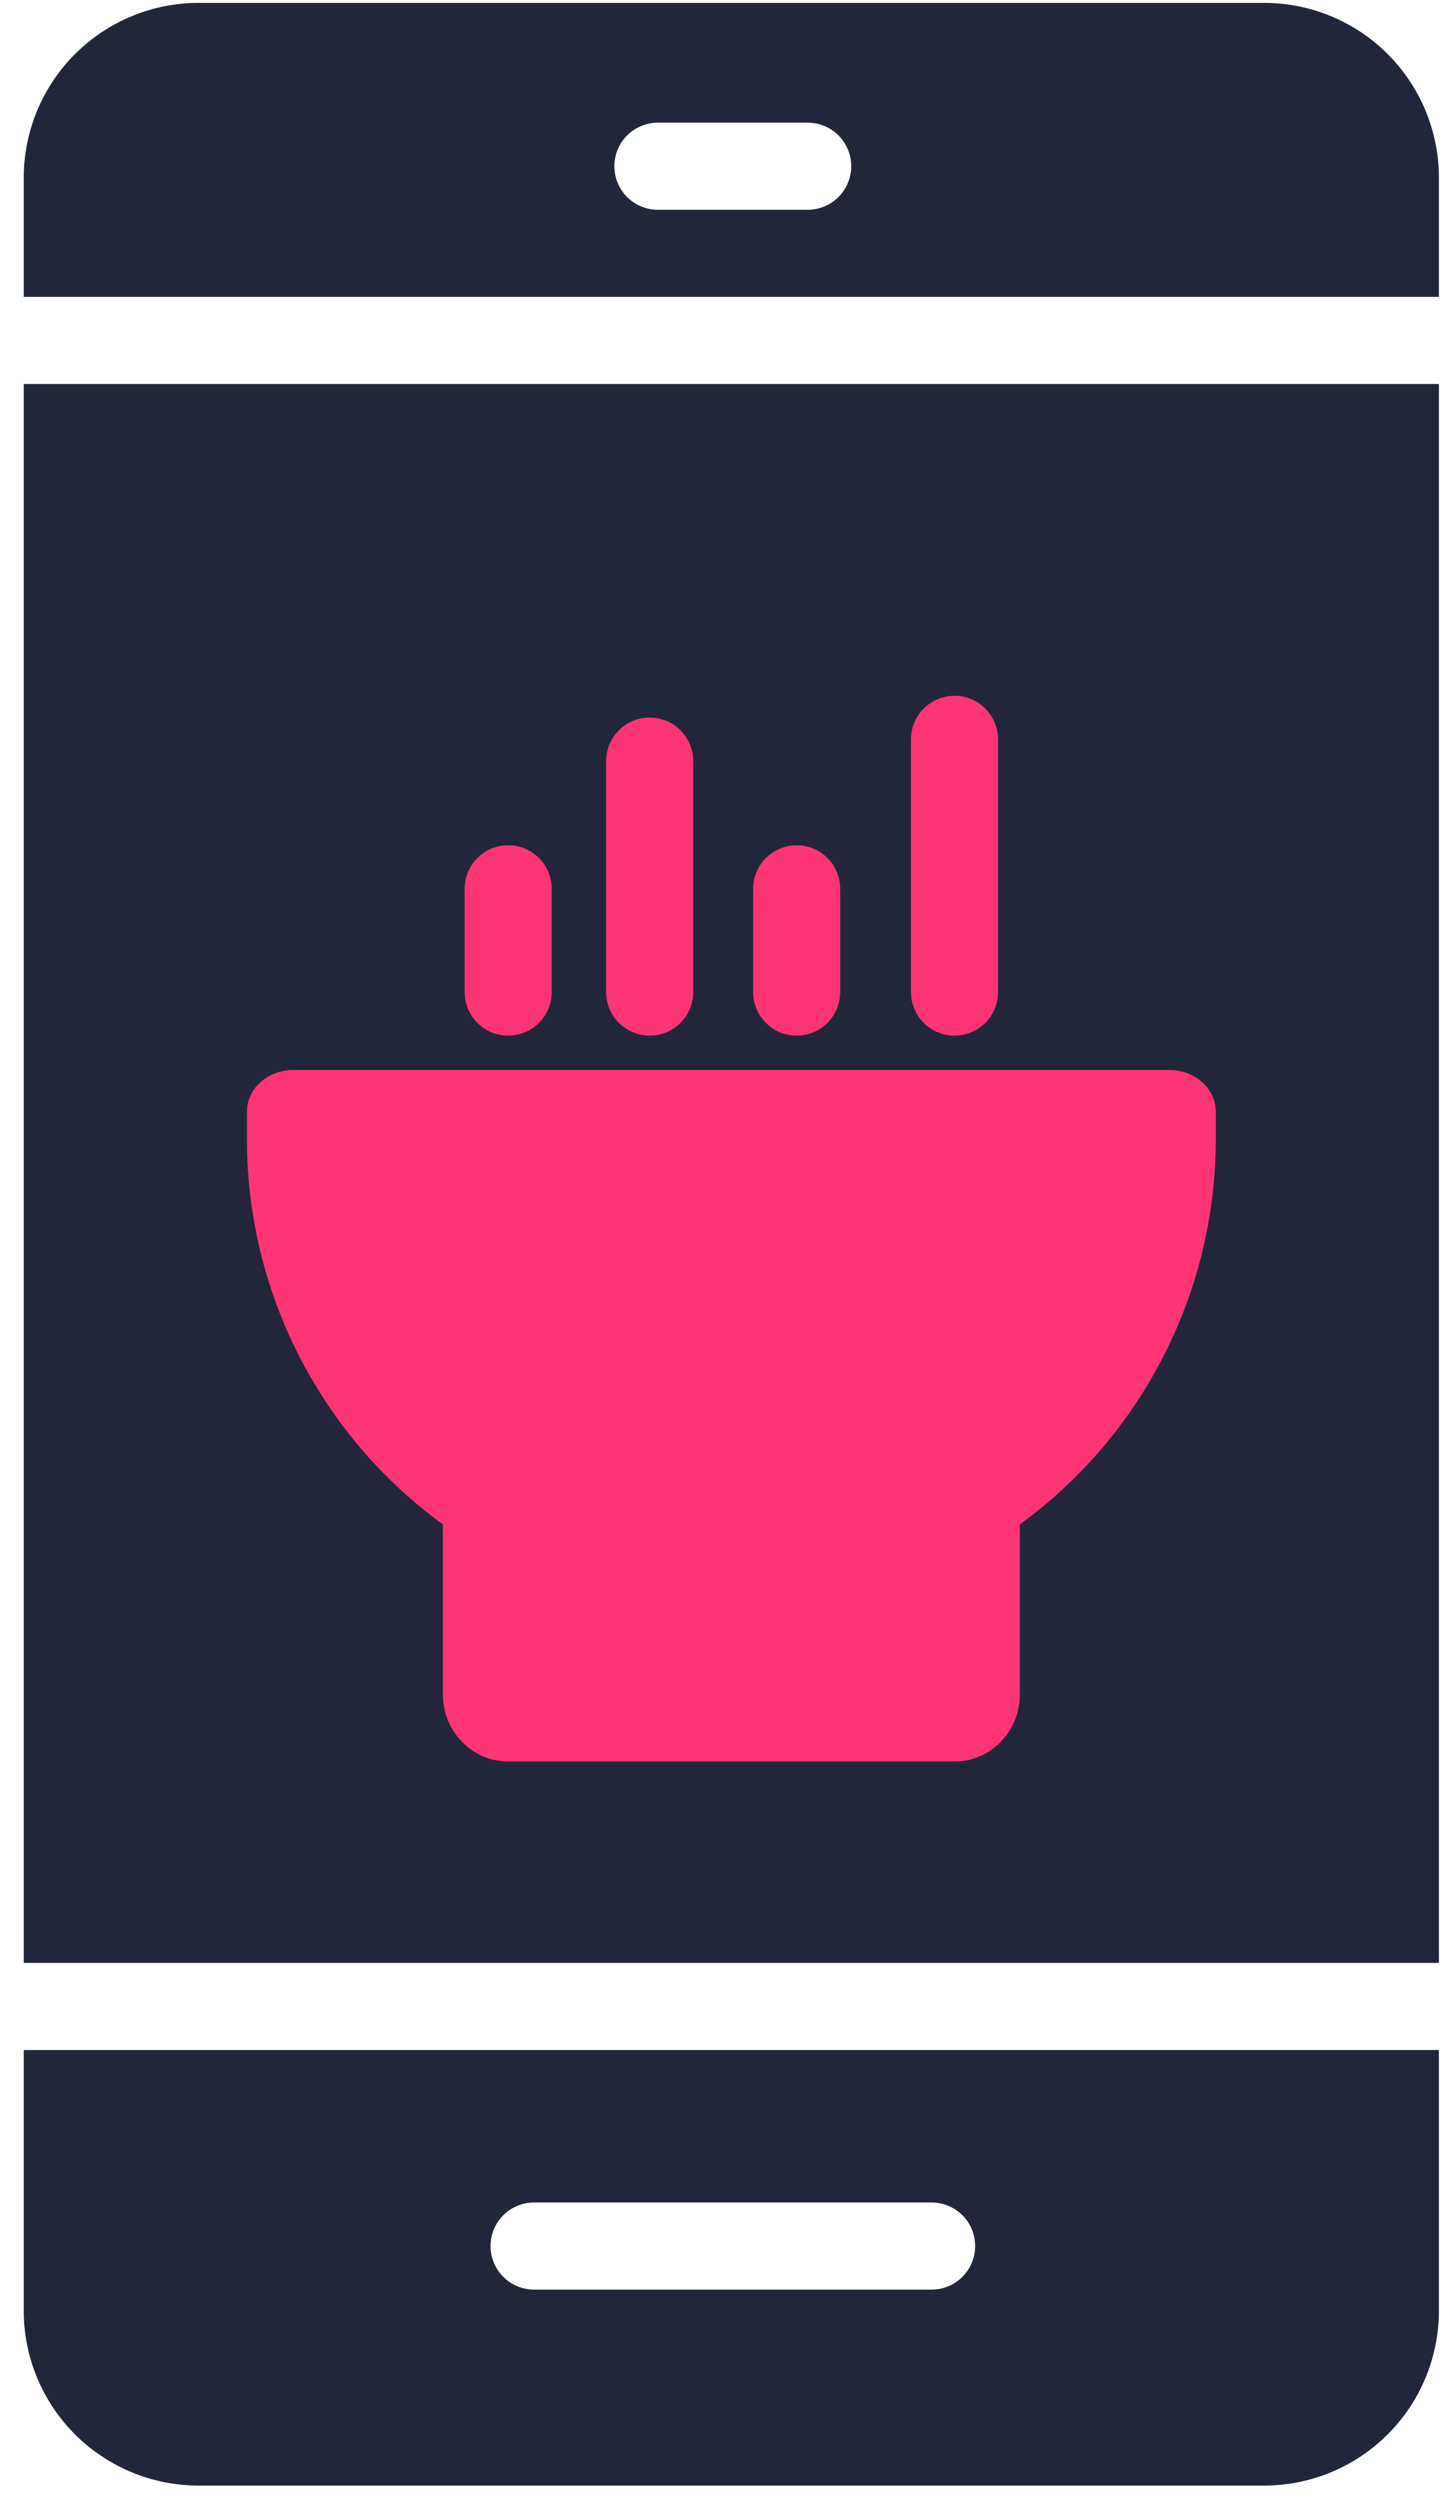 <svg width="52" height="90" viewBox="0 0 52 90" fill="none" xmlns="http://www.w3.org/2000/svg">
<path d="M18.016 52.576C18.255 52.653 18.471 52.789 18.645 52.971C20.935 54.449 23.603 55.237 26.329 55.239C29.056 55.241 31.725 54.458 34.018 52.984C34.19 52.797 34.406 52.656 34.647 52.574C36.395 51.322 37.834 49.688 38.855 47.796C39.876 45.904 40.452 43.804 40.54 41.656H12.123C12.21 43.805 12.787 45.905 13.808 47.797C14.829 49.689 16.268 51.324 18.016 52.576Z" fill="#21263A"/>
<path d="M19.08 56.762V60.279H33.585V56.762C31.313 57.82 28.838 58.368 26.332 58.368C23.827 58.368 21.351 57.82 19.08 56.762Z" fill="#21263A"/>
<rect x="5.324" y="16.863" width="42.455" height="48.041" fill="#FD3576"/>
<path d="M0.855 83.231C0.867 84.896 1.538 86.489 2.721 87.66C3.905 88.832 5.504 89.487 7.169 89.483H45.504C47.169 89.487 48.768 88.832 49.951 87.66C51.135 86.489 51.805 84.896 51.817 83.231V73.803H0.855V83.231ZM19.233 79.291H33.548C33.964 79.291 34.363 79.456 34.657 79.75C34.951 80.044 35.116 80.443 35.116 80.859C35.116 81.275 34.951 81.674 34.657 81.968C34.363 82.262 33.964 82.427 33.548 82.427H19.233C18.817 82.427 18.418 82.262 18.124 81.968C17.83 81.674 17.665 81.275 17.665 80.859C17.665 80.443 17.83 80.044 18.124 79.75C18.418 79.456 18.817 79.291 19.233 79.291Z" fill="#21263A"/>
<path d="M45.504 0.104H7.169C5.504 0.099 3.905 0.755 2.721 1.926C1.538 3.098 0.867 4.691 0.855 6.356V10.688H51.817V6.356C51.805 4.691 51.135 3.098 49.951 1.926C48.768 0.755 47.169 0.099 45.504 0.104ZM29.085 7.552H23.692C23.276 7.552 22.877 7.387 22.583 7.093C22.289 6.798 22.124 6.4 22.124 5.984C22.124 5.568 22.289 5.169 22.583 4.875C22.877 4.581 23.276 4.416 23.692 4.416H29.085C29.501 4.416 29.9 4.581 30.194 4.875C30.488 5.169 30.654 5.568 30.654 5.984C30.654 6.4 30.488 6.798 30.194 7.093C29.9 7.387 29.501 7.552 29.085 7.552Z" fill="#21263A"/>
<path d="M0.855 70.666H51.817V13.824H0.855V70.666ZM32.804 26.618C32.804 26.202 32.97 25.803 33.264 25.509C33.558 25.215 33.957 25.049 34.373 25.049C34.788 25.049 35.187 25.215 35.481 25.509C35.775 25.803 35.941 26.202 35.941 26.618V35.715C35.941 36.131 35.775 36.53 35.481 36.824C35.187 37.118 34.788 37.283 34.373 37.283C33.957 37.283 33.558 37.118 33.264 36.824C32.97 36.53 32.804 36.131 32.804 35.715V26.618ZM27.12 31.998C27.12 31.582 27.285 31.183 27.58 30.889C27.874 30.595 28.273 30.43 28.688 30.43C29.104 30.43 29.503 30.595 29.797 30.889C30.091 31.183 30.256 31.582 30.256 31.998V35.715C30.256 36.131 30.091 36.53 29.797 36.824C29.503 37.118 29.104 37.283 28.688 37.283C28.273 37.283 27.874 37.118 27.58 36.824C27.285 36.53 27.12 36.131 27.12 35.715V31.998ZM21.828 27.4C21.828 26.984 21.993 26.585 22.287 26.291C22.581 25.997 22.98 25.832 23.396 25.832C23.812 25.832 24.211 25.997 24.505 26.291C24.799 26.585 24.964 26.984 24.964 27.4V35.715C24.964 36.131 24.799 36.53 24.505 36.824C24.211 37.118 23.812 37.283 23.396 37.283C22.98 37.283 22.581 37.118 22.287 36.824C21.993 36.53 21.828 36.131 21.828 35.715V27.4ZM16.732 31.998C16.732 31.582 16.897 31.183 17.191 30.889C17.485 30.595 17.884 30.43 18.3 30.43C18.716 30.43 19.115 30.595 19.409 30.889C19.703 31.183 19.868 31.582 19.868 31.998V35.715C19.868 36.131 19.703 36.53 19.409 36.824C19.115 37.118 18.716 37.283 18.3 37.283C17.884 37.283 17.485 37.118 17.191 36.824C16.897 36.53 16.732 36.131 16.732 35.715V31.998ZM8.892 40.02C8.892 39.154 9.682 38.521 10.548 38.521H42.125C42.991 38.521 43.782 39.154 43.782 40.02V41.011C43.782 43.715 43.142 46.381 41.916 48.791C40.69 51.202 38.911 53.288 36.725 54.88V60.964C36.737 61.592 36.505 62.201 36.079 62.662C35.869 62.892 35.615 63.078 35.332 63.207C35.049 63.336 34.742 63.407 34.431 63.414H18.243C17.932 63.407 17.626 63.336 17.343 63.207C17.06 63.078 16.806 62.892 16.597 62.662C16.169 62.201 15.937 61.593 15.948 60.964V54.88C13.762 53.288 11.984 51.201 10.758 48.791C9.531 46.381 8.892 43.715 8.892 41.011V40.02Z" fill="#21263A"/>
</svg>
